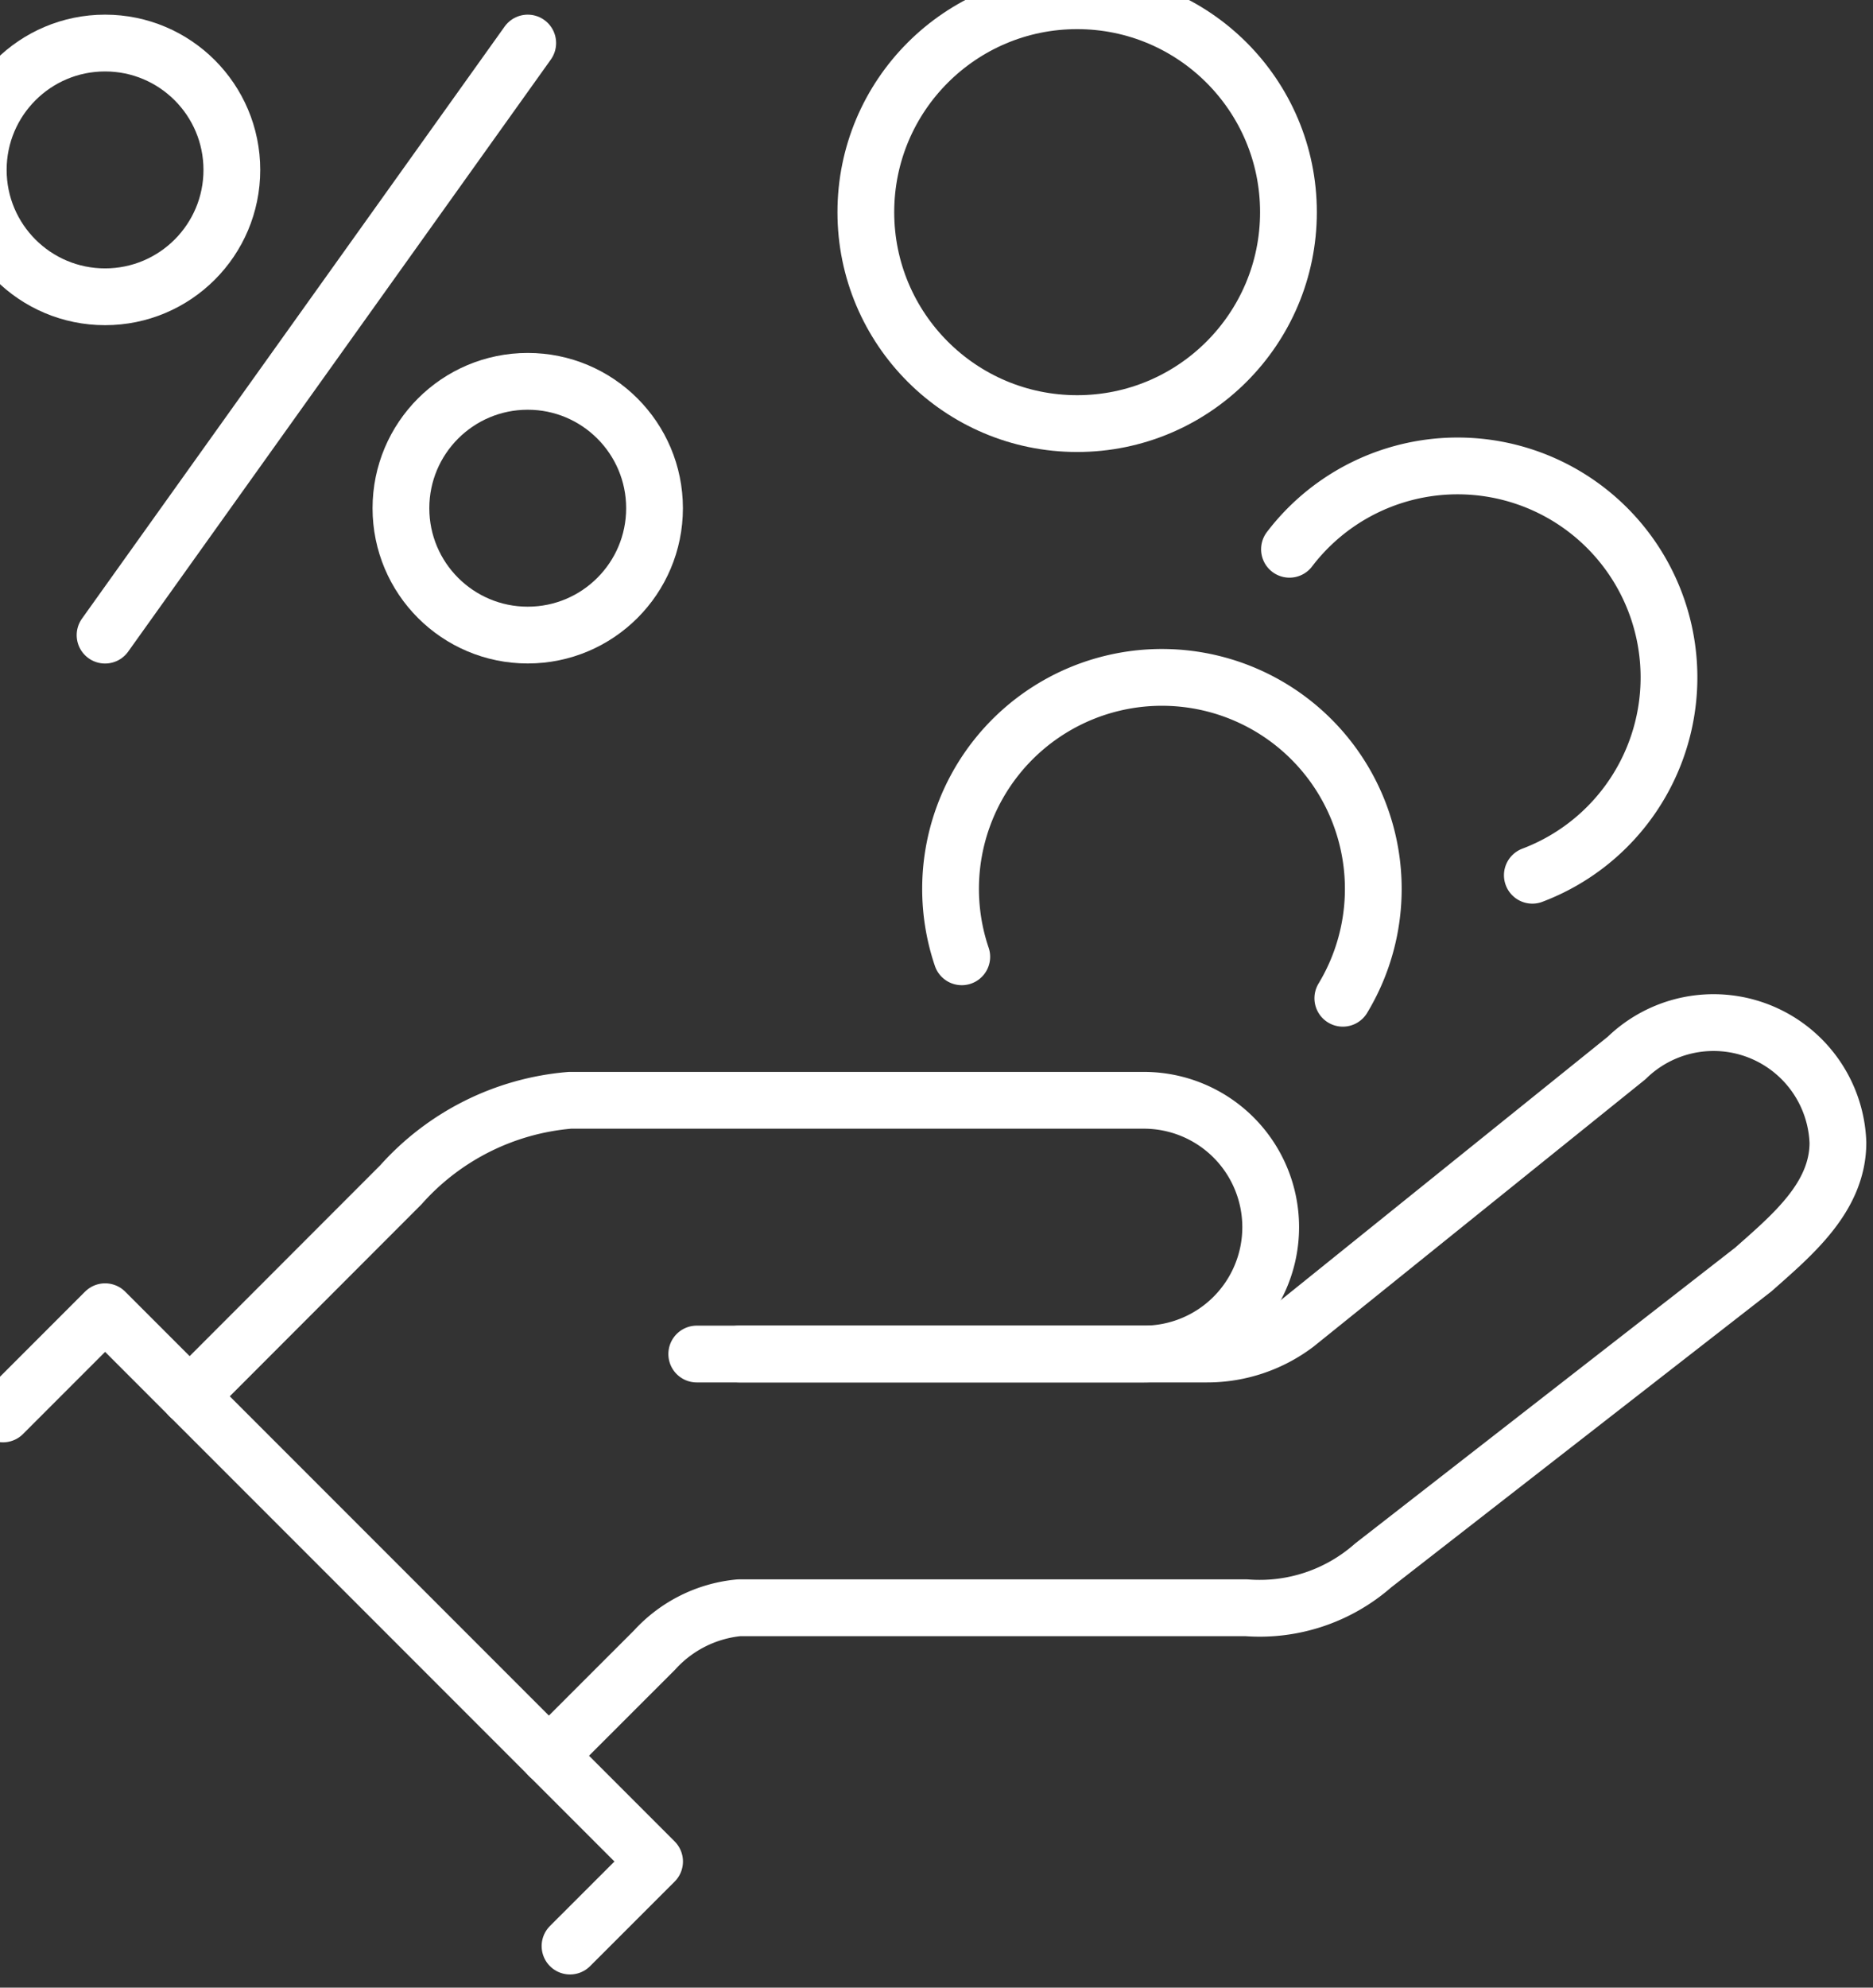 <svg xmlns="http://www.w3.org/2000/svg" xmlns:xlink="http://www.w3.org/1999/xlink" width="33" height="35" viewBox="0 0 33 35">
  <rect x="0" y="0" width="33" height="35" fill="#333333" stroke="none"/>
  <defs>
    <clipPath id="clip-path">
      <rect id="Rectangle_60" data-name="Rectangle 60" width="33" height="35" transform="translate(0.5)" fill="none" stroke="#fff" stroke-width="1"/>
    </clipPath>
  </defs>
  <g id="Group_70" data-name="Group 70" transform="translate(-0.5)">
    <g id="Group_69" data-name="Group 69" clip-path="url(#clip-path)">
      <line id="Line_40" data-name="Line 40" y1="10.426" x2="7.447" transform="translate(2.351 0.758)" fill="none" stroke="#fff" stroke-linecap="round" stroke-linejoin="round" stroke-width="1"/>
      <circle id="Ellipse_1" data-name="Ellipse 1" cx="2.234" cy="2.234" r="2.234" transform="translate(0.117 0.758)" fill="none" stroke="#fff" stroke-linecap="round" stroke-linejoin="round" stroke-width="1"/>
      <circle id="Ellipse_2" data-name="Ellipse 2" cx="2.234" cy="2.234" r="2.234" transform="translate(7.564 6.715)" fill="none" stroke="#fff" stroke-linecap="round" stroke-linejoin="round" stroke-width="1"/>
      <path id="Path_70" data-name="Path 70" d="M16.606,30.492H25.6a2.6,2.6,0,0,0,1.567-.526l5.822-4.687a2.193,2.193,0,0,1,3.723,1.489c0,.962-.806,1.629-1.489,2.234l-6.7,5.213a3.028,3.028,0,0,1-2.234.745H17.351a2.307,2.307,0,0,0-1.489.745L14,37.566" transform="translate(-3.83 -6.649)" fill="none" stroke="#fff" stroke-linecap="round" stroke-linejoin="round" stroke-width="1"/>
      <path id="Path_71" data-name="Path 71" d="M15.181,30.968h7.132a2.234,2.234,0,0,0,0-4.468H12.2a4.487,4.487,0,0,0-2.979,1.489L5.5,31.713" transform="translate(-1.659 -7.125)" fill="none" stroke="#fff" stroke-linecap="round" stroke-linejoin="round" stroke-width="1"/>
      <path id="Path_72" data-name="Path 72" d="M1.084,33.3l1.8-1.8,9.681,9.681L11.075,42.67" transform="translate(-0.532 -8.402)" fill="none" stroke="#fff" stroke-linecap="round" stroke-linejoin="round" stroke-width="1"/>
      <path id="Path_73" data-name="Path 73" d="M31.522,12.968a3.724,3.724,0,1,1,4.279,5.74" transform="translate(-8.303 -3.296)" fill="none" stroke="#fff" stroke-linecap="round" stroke-linejoin="round" stroke-width="1"/>
      <path id="Path_74" data-name="Path 74" d="M23.7,21.42a3.724,3.724,0,1,1,6.714.73" transform="translate(-6.255 -4.572)" fill="none" stroke="#fff" stroke-linecap="round" stroke-linejoin="round" stroke-width="1"/>
      <circle id="Ellipse_3" data-name="Ellipse 3" cx="3.723" cy="3.723" r="3.723" transform="translate(15.755 0.013)" fill="none" stroke="#fff" stroke-linecap="round" stroke-linejoin="round" stroke-width="1"/>
    </g>
  </g>
</svg>
